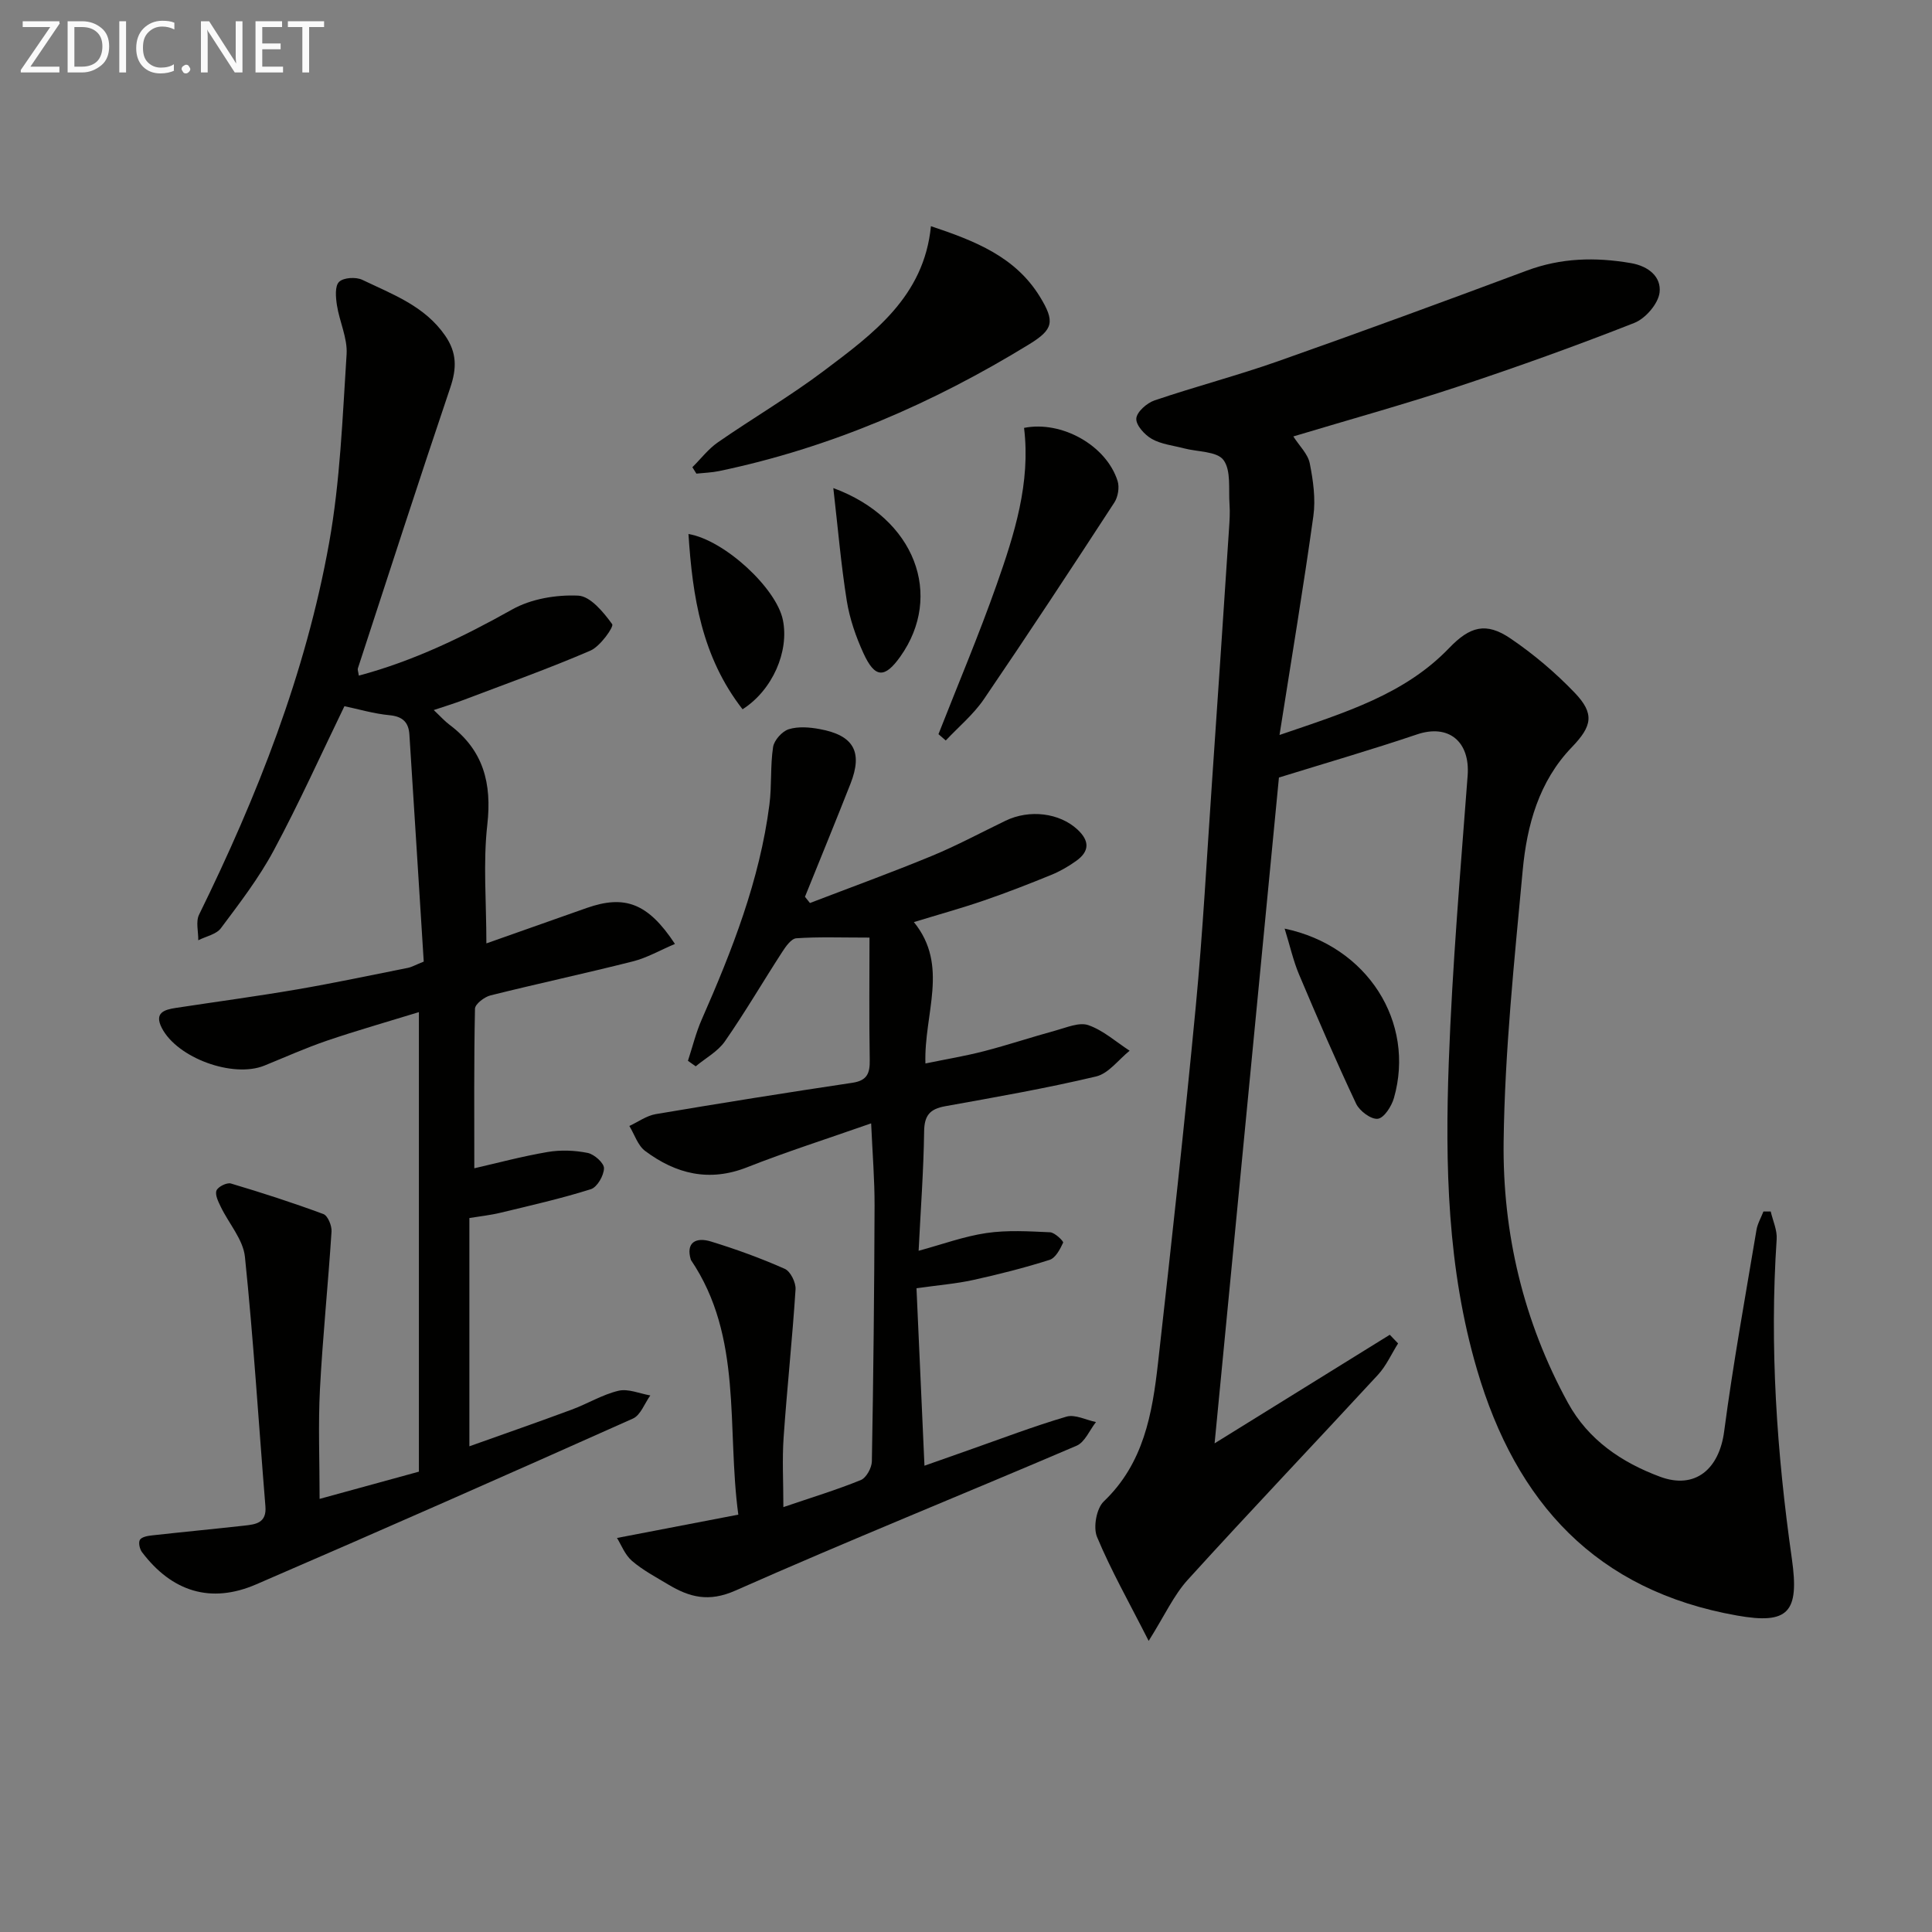 <svg enable-background="new 0 0 400 400" viewBox="0 0 400 400" xmlns="http://www.w3.org/2000/svg"><rect x="0" y="0" width="400" height="400" fill="#808080" stroke="none"/><g fill="#010100"><path d="m251.47 298.83c12.43-7.7 24.35-15.09 36.27-22.48.57.6 1.15 1.19 1.72 1.79-1.38 2.18-2.45 4.64-4.17 6.5-13.08 14.18-26.39 28.14-39.36 42.42-2.92 3.21-4.78 7.37-8.11 12.67-4.07-8.02-7.8-14.59-10.69-21.52-.83-1.98-.12-5.91 1.39-7.35 8.28-7.89 10.05-18.17 11.23-28.63 2.77-24.6 5.47-49.2 7.82-73.84 1.48-15.55 2.3-31.17 3.38-46.75 1.2-17.4 2.36-34.81 3.51-52.22.11-1.66.22-3.34.1-4.99-.23-3.14.36-7.01-1.25-9.19-1.36-1.83-5.37-1.67-8.2-2.42-2.24-.59-4.68-.84-6.63-1.94-1.49-.84-3.32-2.86-3.22-4.23.09-1.36 2.18-3.21 3.77-3.75 8.49-2.88 17.18-5.15 25.63-8.13 17.21-6.07 34.34-12.36 51.44-18.74 7.1-2.65 14.18-2.82 21.54-1.56 3.79.65 6.32 2.92 5.96 6.07-.27 2.33-2.91 5.4-5.22 6.31-12.04 4.74-24.24 9.12-36.52 13.19-11.17 3.7-22.52 6.84-34.09 10.32 1.26 1.97 3.01 3.62 3.4 5.56.71 3.56 1.24 7.36.75 10.91-2.05 14.74-4.51 29.43-7.01 45.34 13.67-4.67 25.88-8.39 35.11-17.99 4.32-4.5 7.65-5.43 12.7-2 4.78 3.24 9.29 7.06 13.29 11.23 4.19 4.37 3.62 6.93-.58 11.29-6.82 7.08-9.3 16.16-10.17 25.48-1.73 18.68-3.71 37.41-3.95 56.14-.24 18.95 4.09 37.28 13.32 54.13 4.21 7.68 11.14 12.35 19.06 15.29 7.29 2.71 12.26-1.6 13.28-9.39 1.84-13.96 4.37-27.82 6.69-41.71.22-1.31.95-2.54 1.44-3.81h1.51c.44 1.91 1.36 3.86 1.23 5.74-1.49 22.16.02 44.18 3.14 66.11 1.59 11.14-.68 13.69-11.34 11.8-29.15-5.15-45.75-23.33-53.84-50.91-6.15-20.95-6.63-42.36-5.84-63.82.72-19.74 2.41-39.46 3.9-59.17.53-7.06-3.94-10.74-10.48-8.53-9.42 3.18-18.97 5.95-28.59 8.93-4.38 45.34-8.82 91.21-13.32 137.85z"/><path d="m139.74 195.43c-3.16 1.34-5.82 2.89-8.69 3.61-9.8 2.48-19.7 4.6-29.51 7.05-1.26.32-3.18 1.79-3.2 2.75-.23 10.94-.14 21.89-.14 33.04 4.59-1.05 9.84-2.46 15.17-3.37 2.7-.46 5.62-.35 8.3.19 1.36.27 3.4 2.09 3.38 3.18-.03 1.51-1.41 3.92-2.72 4.33-6.15 1.94-12.46 3.37-18.73 4.88-2.06.5-4.19.72-6.42 1.09v47.26c7.37-2.63 14.31-5.04 21.2-7.6 3.27-1.21 6.34-3.11 9.68-3.9 2.01-.47 4.38.59 6.58.97-1.18 1.64-2.01 4.08-3.6 4.79-25.94 11.59-51.93 23.07-78.01 34.33-9.37 4.05-17.43 1.53-23.64-6.69-.48-.64-.77-1.98-.42-2.54.37-.59 1.59-.82 2.47-.91 6.39-.71 12.79-1.32 19.18-2.03 2.36-.26 4.62-.55 4.33-4.01-1.41-17.22-2.46-34.47-4.24-51.64-.37-3.58-3.33-6.88-5-10.35-.51-1.06-1.23-2.49-.89-3.37.31-.79 2.14-1.7 2.98-1.46 6.45 1.92 12.86 3.99 19.16 6.33.91.34 1.76 2.41 1.68 3.62-.7 10.9-1.83 21.77-2.4 32.67-.38 7.3-.07 14.63-.07 22.68 7.16-1.96 13.8-3.78 20.56-5.64 0-31.57 0-62.87 0-95.14-6.6 2.03-12.87 3.81-19.04 5.91-4.39 1.5-8.64 3.41-12.95 5.16-6.5 2.64-18.06-1.57-21.25-7.81-1.6-3.13.53-3.77 2.9-4.13 8.37-1.28 16.76-2.4 25.1-3.83 7.68-1.32 15.3-2.94 22.94-4.46.78-.15 1.5-.58 3.3-1.3-.98-15.56-1.96-31.3-2.97-47.03-.16-2.47-1.36-3.72-4.08-3.98-3.27-.31-6.47-1.26-9.37-1.87-4.87 10.04-9.42 20.15-14.65 29.89-3.05 5.68-7.05 10.89-10.93 16.08-.96 1.28-3.09 1.68-4.68 2.49.03-1.78-.55-3.86.17-5.31 12.06-24.56 22.06-49.91 26.91-76.9 2.31-12.85 2.78-26.05 3.63-39.12.21-3.32-1.47-6.73-2-10.14-.25-1.62-.46-3.96.44-4.84.91-.9 3.5-1.06 4.82-.42 6.24 3 12.89 5.39 17.14 11.54 2.46 3.56 2.41 6.79 1.07 10.76-6.53 19.33-12.8 38.75-19.14 58.15-.09.27.08.62.2 1.49 11.33-3.03 21.62-8.02 31.76-13.7 3.92-2.2 9.12-3.07 13.66-2.86 2.52.11 5.24 3.43 7.04 5.91.38.53-2.47 4.59-4.5 5.47-8.67 3.74-17.58 6.91-26.42 10.27-1.83.69-3.7 1.26-6.03 2.04 1.4 1.31 2.26 2.3 3.29 3.06 7.01 5.26 8.77 12.11 7.8 20.69-.89 7.87-.19 15.92-.19 24.56 6.81-2.41 13.78-4.88 20.76-7.33 7.86-2.76 12.68-1.06 18.28 7.44z"/><path d="m127.74 318.42c8.84-1.7 16.65-3.2 25.12-4.83-2.45-18.08 1-36.74-9.82-52.74-1.12-3.67 1.1-4.75 4.15-3.81 5.19 1.59 10.33 3.46 15.29 5.66 1.18.52 2.32 2.84 2.23 4.25-.66 10.23-1.76 20.42-2.47 30.65-.32 4.59-.05 9.22-.05 14.43 5.81-1.98 11.01-3.56 16.03-5.6 1.13-.46 2.26-2.52 2.29-3.86.32-17.62.5-35.24.56-52.87.02-5.42-.43-10.85-.71-17.12-9.23 3.24-17.57 5.89-25.7 9.1-7.84 3.09-14.72 1.36-21.07-3.37-1.54-1.14-2.22-3.43-3.29-5.19 1.81-.84 3.55-2.12 5.45-2.45 13.55-2.29 27.13-4.46 40.72-6.49 3.04-.45 3.65-1.94 3.6-4.7-.15-8.79-.05-17.58-.05-25.36-5.96 0-10.57-.18-15.15.14-1.05.07-2.2 1.71-2.94 2.86-3.98 6.14-7.67 12.47-11.84 18.47-1.46 2.11-4 3.47-6.05 5.18-.54-.38-1.07-.76-1.61-1.14.94-2.86 1.65-5.82 2.86-8.56 6.3-14.33 12-28.84 14.01-44.49.51-3.94.16-8 .76-11.92.22-1.41 1.87-3.25 3.24-3.68 1.96-.61 4.32-.42 6.41-.03 7.05 1.29 8.96 4.72 6.38 11.3-3.08 7.83-6.28 15.62-9.43 23.42.34.43.69.86 1.03 1.29 8.39-3.22 16.85-6.29 25.16-9.72 5.22-2.15 10.21-4.84 15.3-7.3 5.02-2.44 11.21-1.62 14.9 1.78 2.59 2.39 2.53 4.56-.26 6.54-1.6 1.14-3.35 2.15-5.17 2.89-4.61 1.88-9.26 3.7-13.97 5.31-4.66 1.6-9.42 2.91-14.44 4.45 7.36 9.04 2.05 18.95 2.39 29.27 4.27-.88 8.26-1.54 12.16-2.55 4.98-1.29 9.87-2.93 14.83-4.28 2.23-.61 4.86-1.77 6.75-1.1 3.09 1.08 5.72 3.46 8.54 5.29-2.3 1.84-4.35 4.71-6.94 5.33-10.32 2.45-20.79 4.28-31.24 6.16-3.16.57-4.33 1.88-4.37 5.23-.11 8.12-.72 16.24-1.14 24.7 4.84-1.31 9.36-2.98 14.02-3.67 4.32-.64 8.8-.36 13.2-.16.99.05 2.83 1.87 2.7 2.15-.63 1.36-1.57 3.17-2.8 3.56-5.2 1.65-10.51 3-15.84 4.17-3.54.78-7.18 1.06-11.72 1.71.54 11.99 1.07 23.86 1.65 36.74 3.47-1.22 6.33-2.24 9.19-3.24 6.72-2.36 13.38-4.91 20.21-6.92 1.77-.52 4.06.7 6.11 1.12-1.32 1.67-2.29 4.16-4.01 4.9-23.52 10.07-47.27 19.64-70.66 30-5.52 2.44-9.49 1.37-13.9-1.27-2.56-1.54-5.26-2.96-7.5-4.89-1.47-1.27-2.23-3.35-3.1-4.74z"/><path d="m143.35 96.73c1.75-1.73 3.29-3.77 5.28-5.15 7.24-5.02 14.88-9.49 21.91-14.78 10.22-7.69 20.77-15.36 22.2-29.97 9.21 3.07 17.48 6.35 22.54 14.57 3.19 5.19 2.8 6.81-2.2 9.88-19.97 12.25-41.19 21.44-64.2 26.25-1.54.32-3.13.36-4.7.53-.27-.44-.55-.89-.83-1.33z"/><path d="m194.3 152c4.04-10.3 8.36-20.51 12.04-30.94 3.68-10.45 7.07-21.08 5.68-32.47 7.76-1.55 17.04 3.6 19.37 11.01.41 1.3.08 3.27-.67 4.43-8.89 13.65-17.84 27.26-27.01 40.72-2.16 3.17-5.24 5.73-7.9 8.56-.51-.43-1.01-.87-1.51-1.31z"/><path d="m265.97 192.26c17.16 3.59 27.11 19.4 22.63 35.07-.49 1.71-2.04 4.14-3.34 4.3-1.39.17-3.78-1.61-4.49-3.12-4.16-8.83-8.03-17.79-11.83-26.79-1.19-2.83-1.86-5.88-2.97-9.46z"/><path d="m172.53 101.05c17 6.26 22.84 22.26 13.87 34.89-3.25 4.57-5.27 4.47-7.63-.69-1.57-3.43-2.85-7.13-3.45-10.84-1.2-7.52-1.84-15.12-2.79-23.36z"/><path d="m153.74 146.85c-8.46-10.87-10.36-23.32-11.2-36.29 7.47 1.26 18.22 11.23 19.55 17.81 1.32 6.48-2.12 14.5-8.35 18.48z"/></g><path d="m12.4 4.8-6.1 9h6v1.2h-8v-.5l6.1-8.9h-5.7v-1.2h7.6v.4z" fill="#fafafa"/><path d="m14 15v-10.6h3c1.6 0 2.9.5 4 1.4s1.6 2.2 1.6 3.8-.5 3-1.6 3.9-2.4 1.5-4 1.5zm1.4-9.4v8.2h1.6c1.3 0 2.4-.4 3.1-1.1s1.1-1.8 1.1-3.1-.4-2.3-1.2-3-1.8-1-3.1-1z" fill="#fafafa"/><path d="m26.1 4.4v10.6h-1.4v-10.6z" fill="#fafafa"/><path d="m36.1 14.6c-.8.4-1.8.6-2.9.6-1.5 0-2.7-.5-3.6-1.4s-1.4-2.2-1.4-3.8c0-1.7.5-3.1 1.5-4.1s2.3-1.6 3.9-1.6c1 0 1.8.1 2.5.4v1.4c-.8-.4-1.6-.6-2.5-.6-1.2 0-2.1.4-2.9 1.2s-1.1 1.8-1.1 3.2c0 1.3.3 2.3 1 3s1.6 1.1 2.7 1.1c1 0 2-.2 2.7-.7v1.3z" fill="#fafafa"/><path d="m37.6 14.3c0-.2.1-.5.3-.6s.4-.3.6-.3c.3 0 .5.1.6.3s.3.4.3.6-.1.4-.3.6-.4.3-.6.3c-.3 0-.5-.1-.6-.3s-.3-.4-.3-.6z" fill="#fafafa"/><path d="m50.2 15h-1.6l-5.3-8.2c-.2-.2-.3-.5-.4-.7 0 .2.1.7.1 1.5v7.4h-1.4v-10.6h1.7l5.2 8.1c.2.4.4.6.4.7 0-.3-.1-.8-.1-1.5v-7.3h1.4z" fill="#fafafa"/><path d="m58.6 15h-5.7v-10.6h5.5v1.2h-4.1v3.4h3.8v1.2h-3.8v3.6h4.3z" fill="#fafafa"/><path d="m67.1 5.6h-3.1v9.4h-1.4v-9.4h-3v-1.2h7.5z" fill="#fafafa"/></svg>
